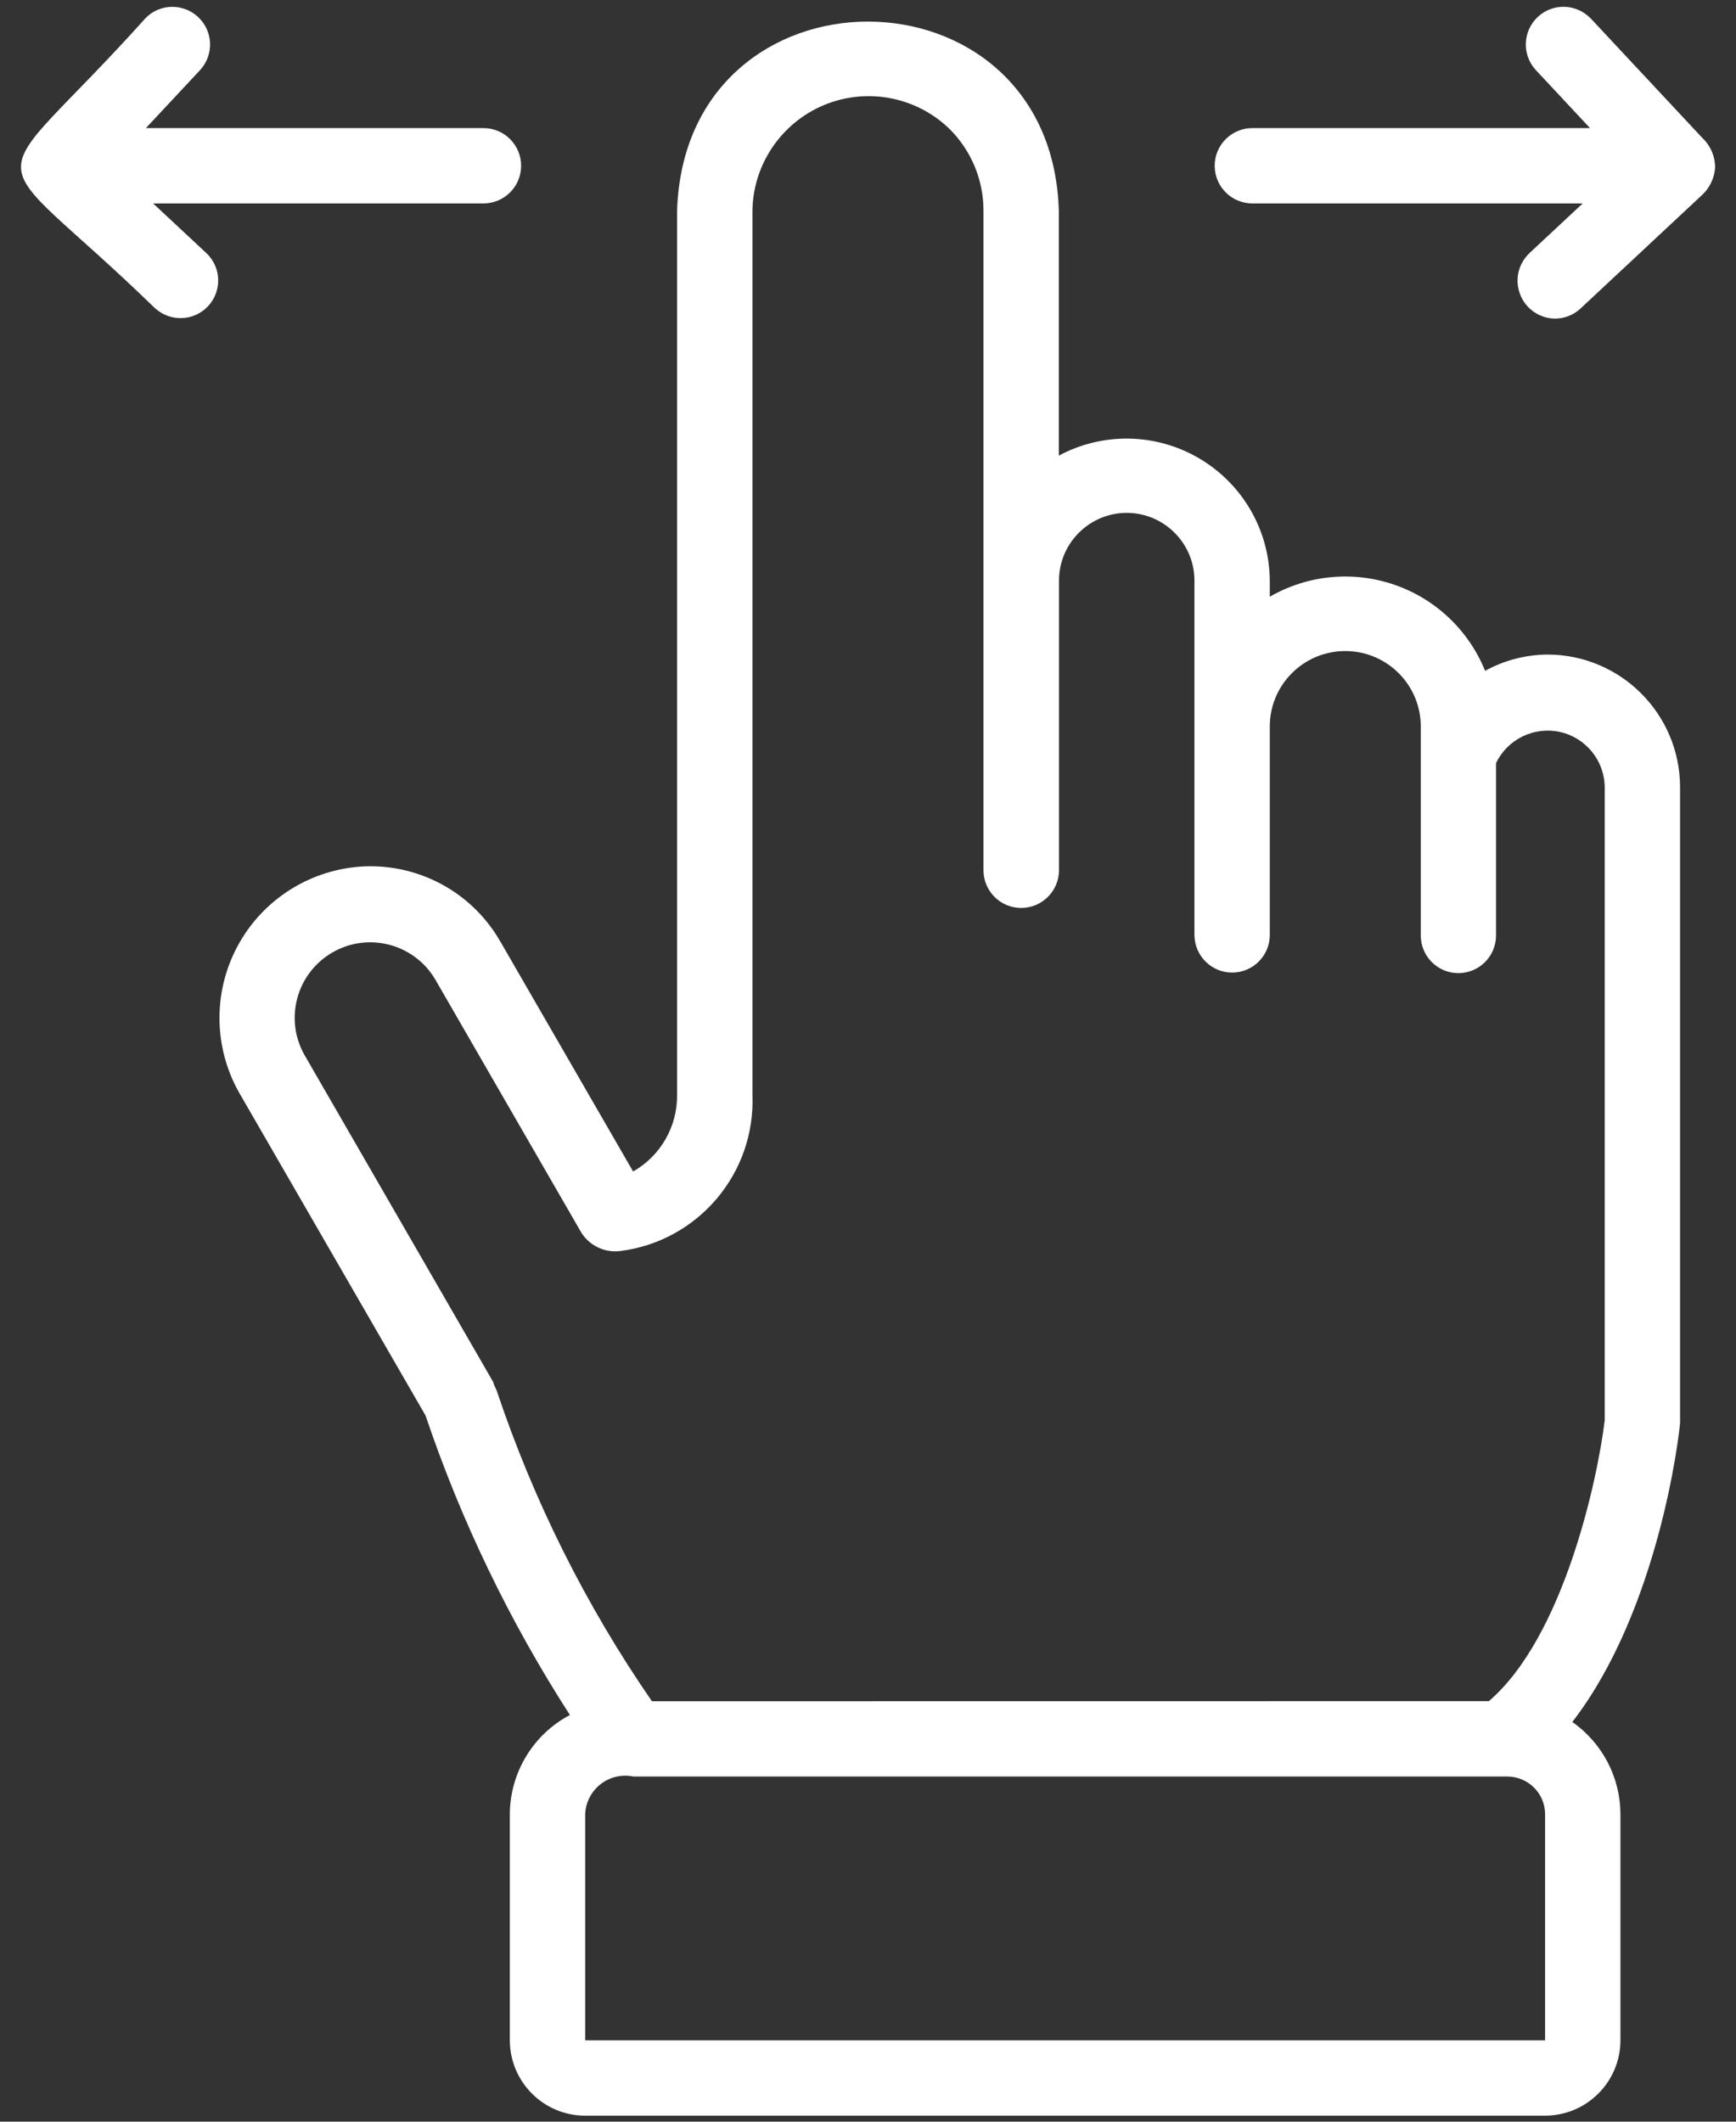 <?xml version="1.0" encoding="UTF-8"?> <svg xmlns="http://www.w3.org/2000/svg" width="72" height="88" viewBox="0 0 72 88" fill="none"><rect x="0" y="0" width="72" height="88" fill="#333333" stroke="none"/><path d="M64.18 27.148C63.278 27.156 62.387 27.386 61.594 27.824C60.914 26.144 59.543 24.843 57.832 24.253C56.118 23.664 54.235 23.843 52.664 24.75V24.089C52.653 22.007 51.547 20.085 49.754 19.023C47.965 17.96 45.746 17.914 43.914 18.898V8.738C43.61 -1.696 28.418 -1.742 28.082 8.738V45.406C28.098 46.722 27.399 47.941 26.258 48.59L20.747 39.043V39.047C19.633 37.101 17.559 35.914 15.317 35.929C13.098 35.957 11.055 37.152 9.946 39.074C8.836 40.996 8.821 43.363 9.907 45.3L17.649 58.711C19.125 63.082 21.137 67.254 23.637 71.132C22.11 71.937 21.153 73.523 21.145 75.246V84.625C21.149 86.351 22.547 87.75 24.27 87.75H64.082C65.808 87.746 67.203 86.351 67.207 84.625V75.246C67.203 73.722 66.461 72.297 65.211 71.422C68.789 66.785 69.644 59.547 69.68 59.004V32.649C69.676 29.613 67.219 27.152 64.18 27.148ZM24.27 84.625V75.246C24.29 74.758 24.524 74.301 24.911 74C25.293 73.699 25.793 73.586 26.274 73.684H62.52C63.383 73.688 64.082 74.387 64.082 75.246V84.625L24.27 84.625ZM66.555 58.91C66.254 61.398 64.844 67.902 61.75 70.558L27.039 70.562C24.297 66.589 22.129 62.249 20.598 57.671C20.539 57.554 20.488 57.437 20.45 57.312L12.617 43.737C11.785 42.241 12.309 40.359 13.789 39.503C15.27 38.648 17.164 39.14 18.043 40.609L24.117 51.136C24.461 51.671 25.082 51.964 25.711 51.89C28.95 51.487 31.34 48.667 31.207 45.405V8.737C31.235 6.815 32.407 5.093 34.184 4.354C35.961 3.62 38.004 4.011 39.383 5.35C40.285 6.249 40.793 7.468 40.789 8.737V36.085C40.785 36.952 41.485 37.655 42.348 37.659C43.215 37.659 43.918 36.96 43.922 36.097V24.089C43.918 23.343 44.215 22.628 44.742 22.101C45.27 21.569 45.985 21.272 46.731 21.272C47.477 21.272 48.192 21.569 48.719 22.101C49.246 22.628 49.543 23.343 49.539 24.089V38.8C49.555 39.651 50.25 40.339 51.102 40.339C51.957 40.339 52.653 39.651 52.664 38.8V30.132C52.664 28.405 54.067 27.003 55.793 27.003C57.524 27.003 58.926 28.405 58.926 30.132V38.8C58.926 39.663 59.625 40.362 60.485 40.362C61.348 40.362 62.047 39.663 62.047 38.8V31.651C62.524 30.659 63.621 30.124 64.696 30.358C65.774 30.597 66.543 31.546 66.555 32.648L66.555 58.91Z" fill="white"></path><path d="M6.352 8.438H20.051C20.914 8.438 21.613 7.739 21.613 6.876C21.613 6.012 20.914 5.313 20.051 5.313H6.051L8.313 2.891C8.879 2.258 8.84 1.286 8.215 0.704C7.594 0.126 6.621 0.145 6.031 0.758C-0.875 8.45 -0.957 5.602 6.442 12.797V12.793C7.074 13.364 8.047 13.321 8.629 12.7C9.211 12.075 9.184 11.102 8.574 10.512L6.352 8.438Z" fill="white"></path><path d="M71.133 6.961C71.137 6.488 70.942 6.035 70.598 5.715L65.965 0.754V0.758C65.371 0.145 64.399 0.121 63.778 0.703C63.157 1.285 63.114 2.258 63.684 2.891L65.945 5.313H51.941C51.078 5.313 50.379 6.012 50.379 6.875C50.379 7.738 51.078 8.438 51.941 8.438H65.641L63.418 10.512H63.422C62.961 10.953 62.816 11.625 63.051 12.219C63.281 12.813 63.851 13.203 64.488 13.215C64.883 13.215 65.266 13.066 65.555 12.793L70.636 8.047C70.926 7.758 71.102 7.371 71.133 6.961Z" fill="white"></path></svg> 